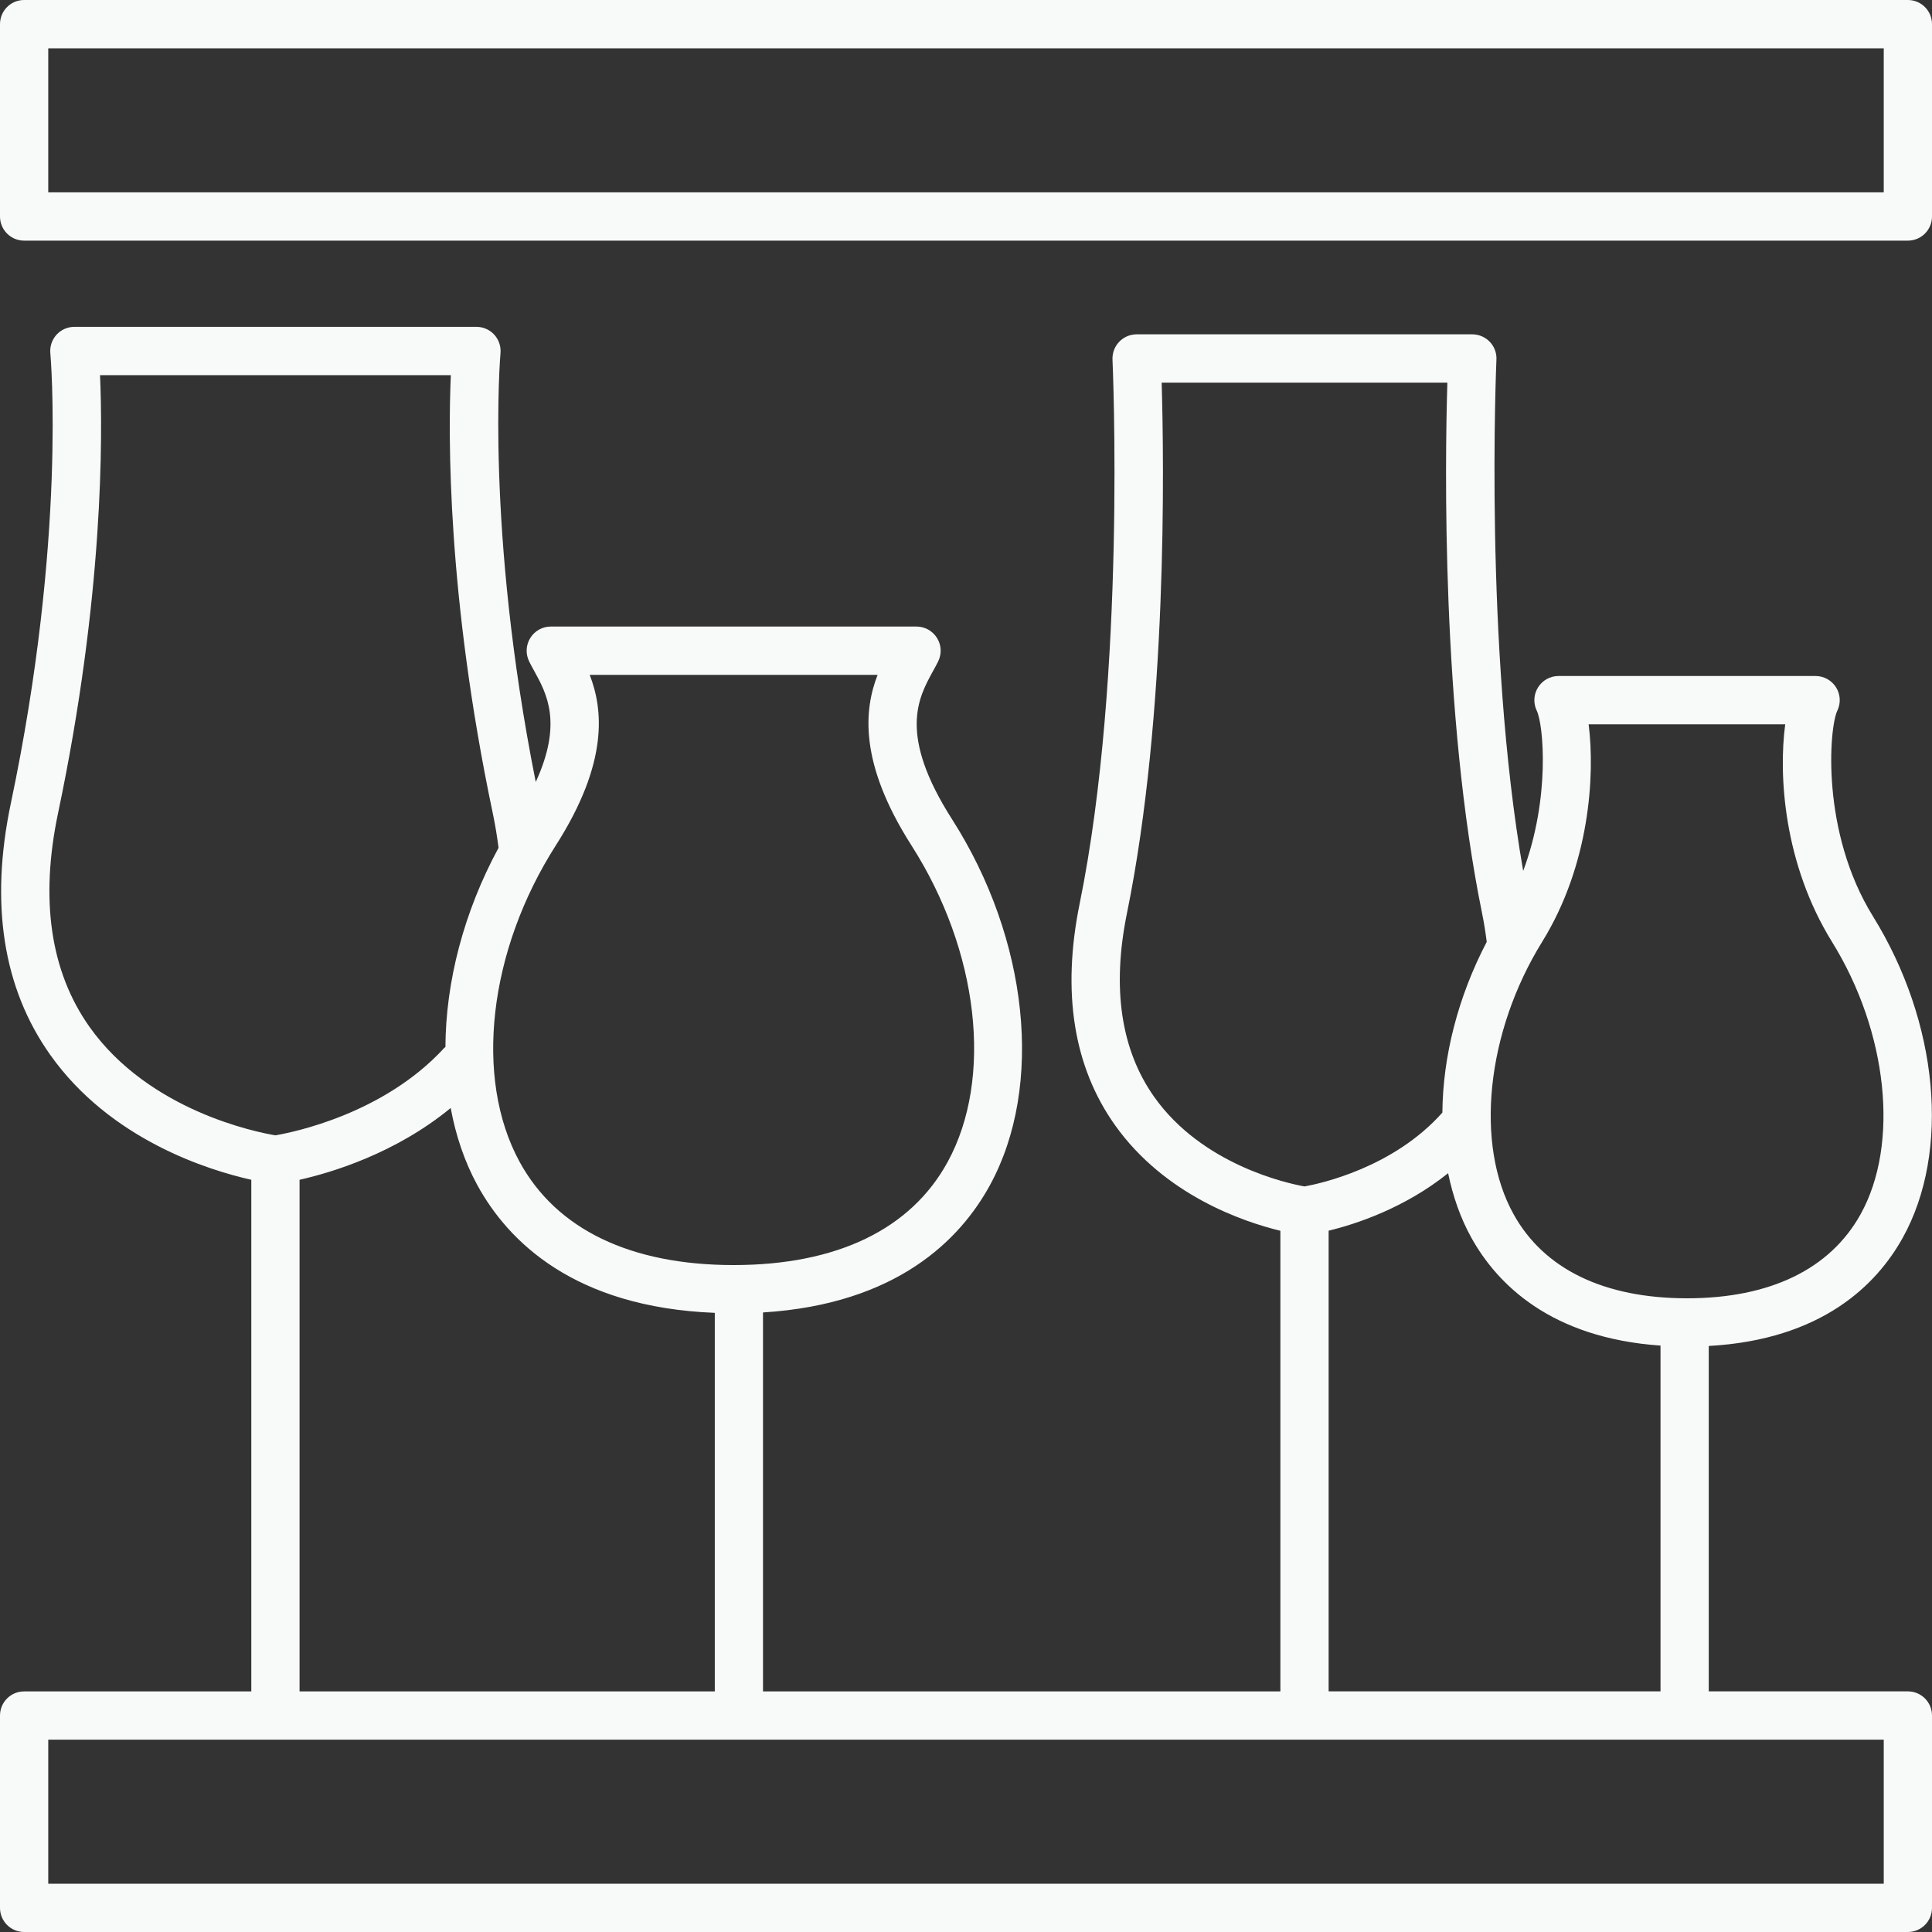 <svg width="40" height="40" viewBox="0 0 40 40" fill="none" xmlns="http://www.w3.org/2000/svg">
<rect x="0" y="0" width="40" height="40" fill="#333333" stroke="none"/>
<path d="M39.501 35.018H35.378V27.867C37.725 27.736 38.856 26.595 39.394 25.627C40.386 23.843 40.138 21.167 38.777 18.97C37.696 17.224 37.87 15.067 38.04 14.714C38.115 14.558 38.105 14.376 38.013 14.23C37.922 14.085 37.762 13.996 37.59 13.996H32.267C32.095 13.996 31.935 14.085 31.844 14.231C31.752 14.376 31.742 14.559 31.817 14.714C31.957 15.006 32.099 16.526 31.536 18.031C30.722 13.378 30.98 7.507 30.982 7.445C30.989 7.309 30.939 7.176 30.845 7.077C30.75 6.979 30.62 6.922 30.483 6.922H23.532C23.396 6.922 23.266 6.978 23.171 7.077C23.077 7.176 23.027 7.309 23.033 7.445C23.036 7.51 23.321 13.966 22.354 18.704C21.98 20.539 22.225 22.084 23.085 23.295C24.116 24.746 25.738 25.295 26.509 25.482V35.019H15.797V27.173C18.565 27 19.878 25.668 20.496 24.537C21.614 22.491 21.299 19.447 19.711 16.962C18.593 15.211 19.01 14.452 19.315 13.898C19.355 13.826 19.391 13.759 19.423 13.695C19.5 13.54 19.492 13.356 19.4 13.209C19.309 13.062 19.148 12.972 18.976 12.972H11.403C11.23 12.972 11.069 13.062 10.979 13.209C10.887 13.356 10.879 13.54 10.956 13.695C10.987 13.759 11.024 13.826 11.064 13.898C11.32 14.363 11.651 14.973 11.092 16.19C10.046 10.943 10.359 7.35 10.362 7.314C10.375 7.174 10.329 7.034 10.234 6.93C10.139 6.826 10.005 6.767 9.865 6.767H1.539C1.399 6.767 1.265 6.826 1.17 6.93C1.076 7.034 1.029 7.173 1.042 7.314C1.046 7.351 1.383 11.128 0.225 16.629C-0.212 18.706 0.061 20.458 1.039 21.838C2.286 23.599 4.315 24.227 5.203 24.426V35.019H0.499C0.223 35.019 0 35.242 0 35.519V39.5C0 39.777 0.223 40 0.499 40H39.501C39.777 40 40 39.777 40 39.5V35.519C40 35.242 39.777 35.018 39.501 35.018ZM32.891 14.996H36.961C36.82 16.049 36.929 17.882 37.928 19.497C39.086 21.365 39.33 23.686 38.521 25.141C37.889 26.277 36.647 26.879 34.93 26.88C33.212 26.879 31.969 26.278 31.338 25.141C30.529 23.687 30.773 21.366 31.93 19.497C32.913 17.907 33.025 16.053 32.891 14.996ZM23.895 22.708C23.206 21.733 23.017 20.453 23.333 18.904C24.174 14.785 24.1 9.58 24.051 7.922H29.966C29.916 9.579 29.843 14.785 30.684 18.904C30.726 19.11 30.757 19.308 30.781 19.501C30.183 20.644 29.872 21.879 29.863 23.035C29.863 23.035 29.862 23.035 29.862 23.036C28.848 24.177 27.336 24.505 27.009 24.564C26.656 24.501 24.891 24.118 23.895 22.708ZM27.508 25.48C28.067 25.345 29.075 25.016 29.982 24.29C30.081 24.77 30.238 25.222 30.463 25.626C30.993 26.58 32.1 27.701 34.379 27.859V35.018H27.508V25.48ZM11.509 17.501C12.606 15.783 12.485 14.682 12.209 13.972H18.17C17.893 14.682 17.773 15.783 18.869 17.501C20.267 19.687 20.568 22.322 19.62 24.057C18.857 25.453 17.325 26.191 15.189 26.192C13.054 26.191 11.522 25.453 10.759 24.057C9.811 22.322 10.112 19.687 11.509 17.501ZM1.853 21.26C1.044 20.117 0.825 18.628 1.202 16.835C2.146 12.35 2.127 9.026 2.071 7.767H9.334C9.278 9.026 9.258 12.35 10.202 16.835C10.254 17.084 10.293 17.322 10.322 17.553C9.601 18.883 9.228 20.33 9.222 21.678C9.215 21.685 9.206 21.688 9.199 21.695C7.94 23.069 6.057 23.445 5.701 23.506C5.31 23.44 3.086 22.999 1.853 21.26ZM6.202 24.426C6.869 24.276 8.186 23.881 9.331 22.94C9.437 23.514 9.619 24.054 9.883 24.537C10.517 25.697 11.885 27.066 14.799 27.181V35.019H6.202V24.426ZM39.001 39H0.999V36.018H39.001V39Z" fill="#F8F9F9"/>
<path d="M39.501 0H0.499C0.223 0 0 0.223 0 0.5V4.482C0 4.758 0.223 4.982 0.499 4.982H39.501C39.777 4.982 40 4.758 40 4.482V0.5C40 0.223 39.777 0 39.501 0ZM39.001 3.982H0.999V1H39.001V3.982Z" fill="#F8F9F9"/>
</svg>
